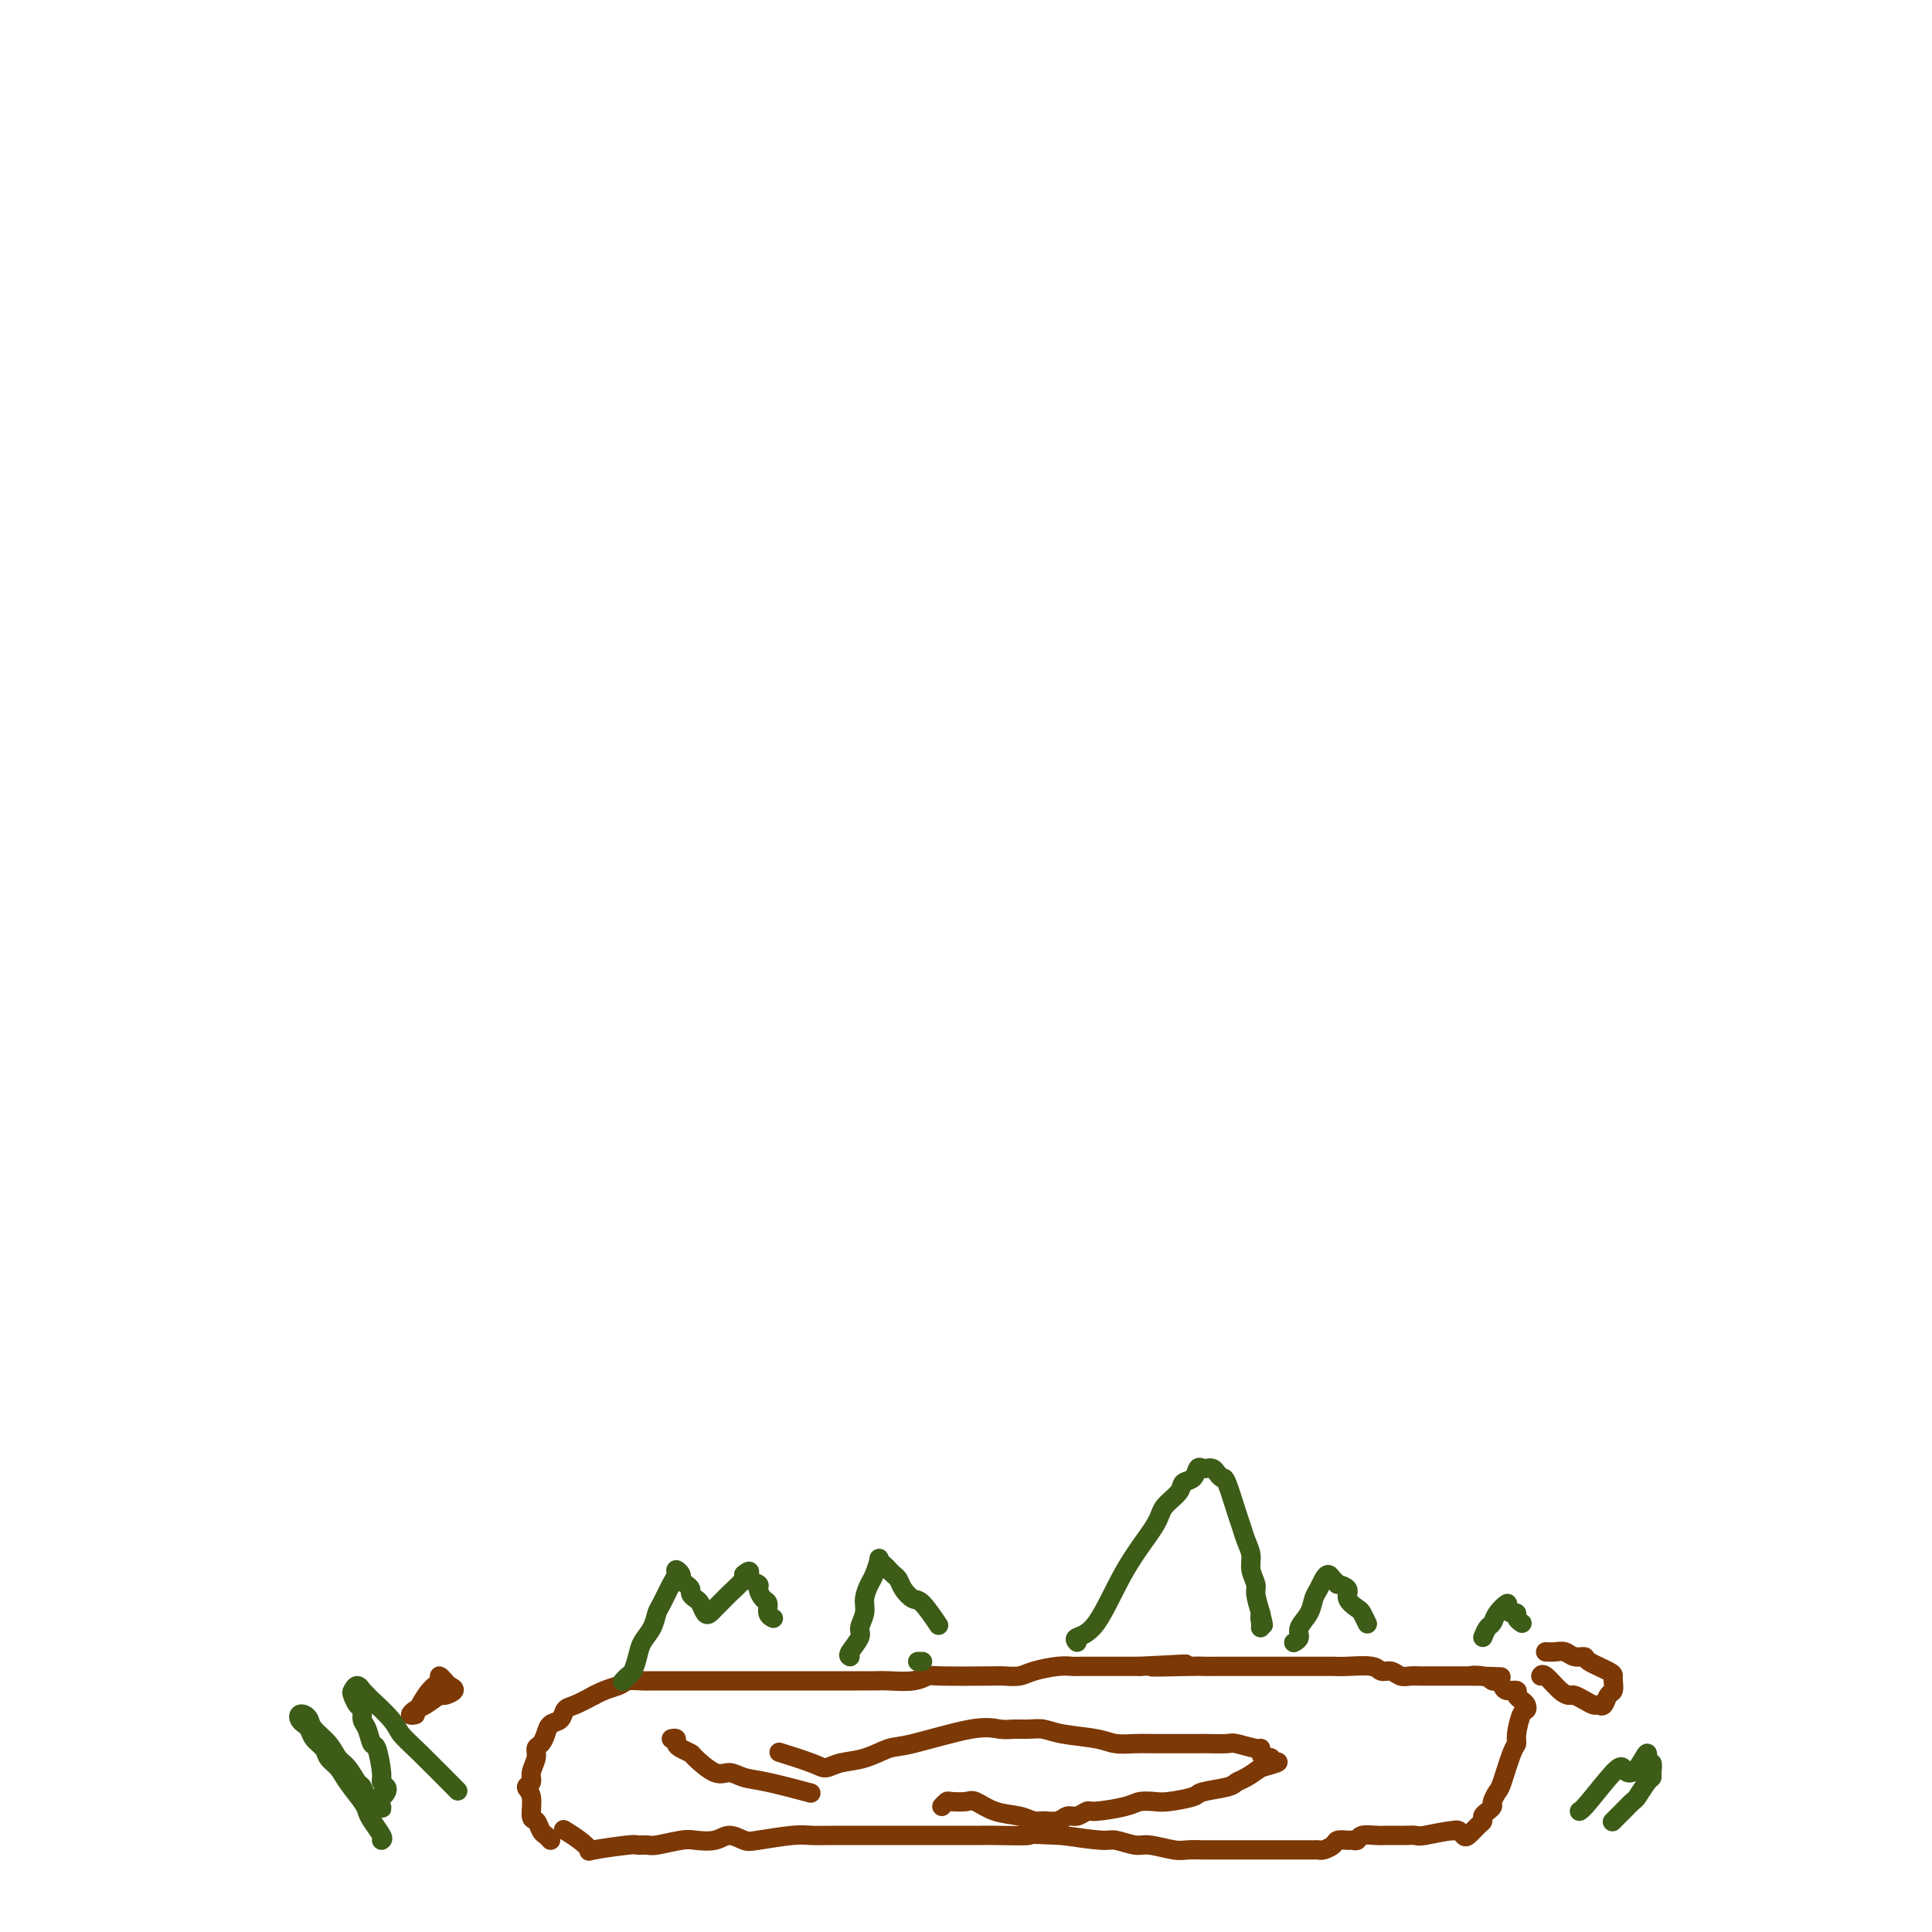 <svg viewBox='0 0 400 400' version='1.1' xmlns='http://www.w3.org/2000/svg' xmlns:xlink='http://www.w3.org/1999/xlink'><g fill='none' stroke='#7C3805' stroke-width='4' stroke-linecap='round' stroke-linejoin='round'><path d='M114,381c-0.331,-0.370 -0.662,-0.739 -1,-1c-0.338,-0.261 -0.684,-0.413 -1,-1c-0.316,-0.587 -0.602,-1.610 -1,-2c-0.398,-0.390 -0.906,-0.148 -1,-1c-0.094,-0.852 0.228,-2.798 0,-4c-0.228,-1.202 -1.004,-1.660 -1,-2c0.004,-0.340 0.789,-0.563 1,-1c0.211,-0.437 -0.150,-1.090 0,-2c0.150,-0.910 0.813,-2.079 1,-3c0.187,-0.921 -0.101,-1.594 0,-2c0.101,-0.406 0.590,-0.547 1,-1c0.410,-0.453 0.741,-1.220 1,-2c0.259,-0.780 0.445,-1.574 1,-2c0.555,-0.426 1.479,-0.485 2,-1c0.521,-0.515 0.640,-1.485 1,-2c0.360,-0.515 0.960,-0.576 2,-1c1.040,-0.424 2.520,-1.212 4,-2'/><path d='M123,351c2.446,-1.321 4.062,-1.622 5,-2c0.938,-0.378 1.198,-0.833 2,-1c0.802,-0.167 2.145,-0.045 3,0c0.855,0.045 1.220,0.012 2,0c0.780,-0.012 1.974,-0.003 3,0c1.026,0.003 1.883,0.001 3,0c1.117,-0.001 2.494,-0.000 3,0c0.506,0.000 0.141,0.000 2,0c1.859,-0.000 5.940,-0.000 8,0c2.060,0.000 2.097,0.000 3,0c0.903,-0.000 2.671,-0.000 4,0c1.329,0.000 2.218,0.000 4,0c1.782,-0.000 4.456,-0.000 6,0c1.544,0.000 1.957,0.001 3,0c1.043,-0.001 2.717,-0.004 4,0c1.283,0.004 2.174,0.015 3,0c0.826,-0.015 1.588,-0.057 3,0c1.412,0.057 3.476,0.211 5,0c1.524,-0.211 2.509,-0.788 3,-1c0.491,-0.212 0.489,-0.060 3,0c2.511,0.060 7.537,0.026 10,0c2.463,-0.026 2.365,-0.046 3,0c0.635,0.046 2.004,0.156 3,0c0.996,-0.156 1.621,-0.578 3,-1c1.379,-0.422 3.513,-0.845 5,-1c1.487,-0.155 2.326,-0.041 3,0c0.674,0.041 1.181,0.011 2,0c0.819,-0.011 1.948,-0.003 4,0c2.052,0.003 5.026,0.002 8,0'/><path d='M236,345c17.773,-0.928 5.705,-0.249 3,0c-2.705,0.249 3.951,0.067 7,0c3.049,-0.067 2.489,-0.018 3,0c0.511,0.018 2.091,0.005 3,0c0.909,-0.005 1.147,-0.001 2,0c0.853,0.001 2.323,0.000 3,0c0.677,-0.000 0.563,-0.000 2,0c1.437,0.000 4.426,-0.000 6,0c1.574,0.000 1.735,0.000 2,0c0.265,-0.000 0.634,-0.001 2,0c1.366,0.001 3.727,0.004 5,0c1.273,-0.004 1.457,-0.016 2,0c0.543,0.016 1.444,0.061 3,0c1.556,-0.061 3.768,-0.226 5,0c1.232,0.226 1.485,0.845 2,1c0.515,0.155 1.292,-0.155 2,0c0.708,0.155 1.345,0.774 2,1c0.655,0.226 1.326,0.061 2,0c0.674,-0.061 1.351,-0.016 2,0c0.649,0.016 1.272,0.004 2,0c0.728,-0.004 1.563,-0.001 2,0c0.437,0.001 0.478,0.000 1,0c0.522,-0.000 1.525,-0.000 2,0c0.475,0.000 0.421,0.000 1,0c0.579,-0.000 1.789,-0.000 3,0'/><path d='M305,347c10.869,0.326 3.543,0.143 1,0c-2.543,-0.143 -0.301,-0.244 1,0c1.301,0.244 1.663,0.835 2,1c0.337,0.165 0.650,-0.096 1,0c0.350,0.096 0.738,0.551 1,1c0.262,0.449 0.400,0.894 1,1c0.600,0.106 1.664,-0.125 2,0c0.336,0.125 -0.056,0.608 0,1c0.056,0.392 0.561,0.693 1,1c0.439,0.307 0.812,0.622 1,1c0.188,0.378 0.192,0.821 0,1c-0.192,0.179 -0.580,0.093 -1,1c-0.420,0.907 -0.872,2.805 -1,4c-0.128,1.195 0.067,1.686 0,2c-0.067,0.314 -0.395,0.451 -1,2c-0.605,1.549 -1.485,4.509 -2,6c-0.515,1.491 -0.664,1.513 -1,2c-0.336,0.487 -0.860,1.440 -1,2c-0.140,0.560 0.104,0.726 0,1c-0.104,0.274 -0.556,0.655 -1,1c-0.444,0.345 -0.878,0.654 -1,1c-0.122,0.346 0.070,0.730 0,1c-0.070,0.270 -0.400,0.426 -1,1c-0.600,0.574 -1.470,1.566 -2,2c-0.530,0.434 -0.720,0.309 -1,0c-0.280,-0.309 -0.652,-0.803 -1,-1c-0.348,-0.197 -0.674,-0.099 -1,0'/><path d='M301,379c-1.727,0.072 -4.546,0.751 -6,1c-1.454,0.249 -1.543,0.067 -2,0c-0.457,-0.067 -1.282,-0.019 -2,0c-0.718,0.019 -1.330,0.009 -2,0c-0.670,-0.009 -1.398,-0.017 -2,0c-0.602,0.017 -1.077,0.057 -2,0c-0.923,-0.057 -2.293,-0.212 -3,0c-0.707,0.212 -0.752,0.792 -1,1c-0.248,0.208 -0.700,0.046 -1,0c-0.300,-0.046 -0.448,0.026 -1,0c-0.552,-0.026 -1.507,-0.151 -2,0c-0.493,0.151 -0.523,0.576 -1,1c-0.477,0.424 -1.402,0.846 -2,1c-0.598,0.154 -0.869,0.041 -1,0c-0.131,-0.041 -0.122,-0.011 -1,0c-0.878,0.011 -2.644,0.003 -4,0c-1.356,-0.003 -2.304,-0.001 -3,0c-0.696,0.001 -1.140,0.000 -2,0c-0.860,-0.000 -2.135,-0.000 -3,0c-0.865,0.000 -1.321,0.001 -3,0c-1.679,-0.001 -4.582,-0.004 -6,0c-1.418,0.004 -1.350,0.016 -2,0c-0.650,-0.016 -2.016,-0.061 -3,0c-0.984,0.061 -1.586,0.227 -3,0c-1.414,-0.227 -3.641,-0.848 -5,-1c-1.359,-0.152 -1.849,0.165 -3,0c-1.151,-0.165 -2.964,-0.814 -4,-1c-1.036,-0.186 -1.296,0.090 -3,0c-1.704,-0.090 -4.852,-0.545 -8,-1'/><path d='M220,380c-9.399,-0.464 -6.398,-0.124 -7,0c-0.602,0.124 -4.809,0.033 -7,0c-2.191,-0.033 -2.368,-0.009 -3,0c-0.632,0.009 -1.719,0.002 -3,0c-1.281,-0.002 -2.758,-0.001 -4,0c-1.242,0.001 -2.251,0.000 -5,0c-2.749,-0.000 -7.239,-0.001 -10,0c-2.761,0.001 -3.793,0.004 -5,0c-1.207,-0.004 -2.587,-0.014 -4,0c-1.413,0.014 -2.857,0.051 -4,0c-1.143,-0.051 -1.985,-0.192 -4,0c-2.015,0.192 -5.205,0.717 -7,1c-1.795,0.283 -2.197,0.323 -3,0c-0.803,-0.323 -2.008,-1.011 -3,-1c-0.992,0.011 -1.770,0.721 -3,1c-1.230,0.279 -2.911,0.128 -4,0c-1.089,-0.128 -1.585,-0.231 -3,0c-1.415,0.231 -3.750,0.797 -5,1c-1.250,0.203 -1.416,0.042 -2,0c-0.584,-0.042 -1.587,0.036 -2,0c-0.413,-0.036 -0.237,-0.185 -2,0c-1.763,0.185 -5.464,0.704 -7,1c-1.536,0.296 -0.907,0.368 -1,0c-0.093,-0.368 -0.910,-1.176 -2,-2c-1.090,-0.824 -2.454,-1.664 -3,-2c-0.546,-0.336 -0.273,-0.168 0,0'/><path d='M139,360c0.437,-0.091 0.874,-0.181 1,0c0.126,0.181 -0.059,0.635 0,1c0.059,0.365 0.361,0.643 1,1c0.639,0.357 1.616,0.792 2,1c0.384,0.208 0.177,0.187 1,1c0.823,0.813 2.677,2.460 4,3c1.323,0.540 2.114,-0.027 3,0c0.886,0.027 1.866,0.646 3,1c1.134,0.354 2.421,0.441 5,1c2.579,0.559 6.451,1.588 8,2c1.549,0.412 0.774,0.206 0,0'/><path d='M195,374c0.390,-0.419 0.781,-0.837 1,-1c0.219,-0.163 0.267,-0.069 1,0c0.733,0.069 2.150,0.113 3,0c0.850,-0.113 1.133,-0.384 2,0c0.867,0.384 2.319,1.425 4,2c1.681,0.575 3.591,0.686 5,1c1.409,0.314 2.317,0.831 3,1c0.683,0.169 1.143,-0.011 2,0c0.857,0.011 2.113,0.214 3,0c0.887,-0.214 1.407,-0.845 2,-1c0.593,-0.155 1.260,0.165 2,0c0.740,-0.165 1.553,-0.815 2,-1c0.447,-0.185 0.529,0.095 2,0c1.471,-0.095 4.332,-0.564 6,-1c1.668,-0.436 2.145,-0.838 3,-1c0.855,-0.162 2.089,-0.085 3,0c0.911,0.085 1.500,0.177 3,0c1.500,-0.177 3.910,-0.624 5,-1c1.090,-0.376 0.861,-0.681 2,-1c1.139,-0.319 3.645,-0.653 5,-1c1.355,-0.347 1.557,-0.709 2,-1c0.443,-0.291 1.127,-0.512 2,-1c0.873,-0.488 1.937,-1.244 3,-2'/><path d='M261,366c6.651,-1.864 2.280,-1.025 1,-1c-1.280,0.025 0.533,-0.763 1,-1c0.467,-0.237 -0.411,0.076 -1,0c-0.589,-0.076 -0.890,-0.542 -1,-1c-0.110,-0.458 -0.029,-0.907 0,-1c0.029,-0.093 0.008,0.171 -1,0c-1.008,-0.171 -3.001,-0.778 -4,-1c-0.999,-0.222 -1.004,-0.060 -2,0c-0.996,0.060 -2.983,0.017 -4,0c-1.017,-0.017 -1.062,-0.008 -3,0c-1.938,0.008 -5.768,0.013 -8,0c-2.232,-0.013 -2.866,-0.046 -4,0c-1.134,0.046 -2.768,0.170 -4,0c-1.232,-0.170 -2.062,-0.634 -4,-1c-1.938,-0.366 -4.983,-0.633 -7,-1c-2.017,-0.367 -3.007,-0.833 -4,-1c-0.993,-0.167 -1.988,-0.034 -3,0c-1.012,0.034 -2.040,-0.031 -3,0c-0.960,0.031 -1.851,0.159 -3,0c-1.149,-0.159 -2.555,-0.604 -6,0c-3.445,0.604 -8.929,2.257 -12,3c-3.071,0.743 -3.728,0.575 -5,1c-1.272,0.425 -3.158,1.441 -5,2c-1.842,0.559 -3.640,0.661 -5,1c-1.360,0.339 -2.282,0.916 -3,1c-0.718,0.084 -1.232,-0.323 -3,-1c-1.768,-0.677 -4.791,-1.622 -6,-2c-1.209,-0.378 -0.605,-0.189 0,0'/><path d='M320,342c0.663,0.031 1.326,0.063 2,0c0.674,-0.063 1.357,-0.220 2,0c0.643,0.220 1.244,0.819 2,1c0.756,0.181 1.666,-0.055 2,0c0.334,0.055 0.090,0.400 1,1c0.910,0.600 2.973,1.455 4,2c1.027,0.545 1.018,0.781 1,1c-0.018,0.219 -0.047,0.423 0,1c0.047,0.577 0.168,1.528 0,2c-0.168,0.472 -0.625,0.463 -1,1c-0.375,0.537 -0.668,1.618 -1,2c-0.332,0.382 -0.704,0.064 -1,0c-0.296,-0.064 -0.515,0.126 -1,0c-0.485,-0.126 -1.237,-0.567 -2,-1c-0.763,-0.433 -1.539,-0.858 -2,-1c-0.461,-0.142 -0.607,0.001 -1,0c-0.393,-0.001 -1.033,-0.145 -2,-1c-0.967,-0.855 -2.260,-2.423 -3,-3c-0.740,-0.577 -0.926,-0.165 -1,0c-0.074,0.165 -0.037,0.082 0,0'/><path d='M86,355c-0.499,0.100 -0.997,0.199 -1,0c-0.003,-0.199 0.491,-0.697 1,-1c0.509,-0.303 1.033,-0.410 2,-1c0.967,-0.590 2.376,-1.663 3,-2c0.624,-0.337 0.464,0.063 1,0c0.536,-0.063 1.767,-0.589 2,-1c0.233,-0.411 -0.532,-0.708 -1,-1c-0.468,-0.292 -0.641,-0.579 -1,-1c-0.359,-0.421 -0.906,-0.978 -1,-1c-0.094,-0.022 0.263,0.489 0,1c-0.263,0.511 -1.148,1.022 -2,2c-0.852,0.978 -1.672,2.422 -2,3c-0.328,0.578 -0.164,0.289 0,0'/></g>
<g fill='none' stroke='#3D5C18' stroke-width='4' stroke-linecap='round' stroke-linejoin='round'><path d='M79,381c0.199,-0.135 0.397,-0.269 0,-1c-0.397,-0.731 -1.390,-2.058 -2,-3c-0.610,-0.942 -0.836,-1.498 -1,-2c-0.164,-0.502 -0.267,-0.950 -1,-2c-0.733,-1.050 -2.098,-2.704 -3,-4c-0.902,-1.296 -1.341,-2.235 -2,-3c-0.659,-0.765 -1.538,-1.357 -2,-2c-0.462,-0.643 -0.505,-1.338 -1,-2c-0.495,-0.662 -1.440,-1.291 -2,-2c-0.560,-0.709 -0.736,-1.497 -1,-2c-0.264,-0.503 -0.617,-0.721 -1,-1c-0.383,-0.279 -0.795,-0.620 -1,-1c-0.205,-0.380 -0.203,-0.801 0,-1c0.203,-0.199 0.607,-0.177 1,0c0.393,0.177 0.777,0.507 1,1c0.223,0.493 0.287,1.148 1,2c0.713,0.852 2.075,1.901 3,3c0.925,1.099 1.413,2.249 2,3c0.587,0.751 1.273,1.105 2,2c0.727,0.895 1.494,2.333 2,3c0.506,0.667 0.752,0.564 1,1c0.248,0.436 0.500,1.410 1,2c0.500,0.590 1.250,0.795 2,1'/><path d='M78,373c2.275,2.523 0.462,0.831 0,0c-0.462,-0.831 0.427,-0.800 1,-1c0.573,-0.200 0.830,-0.633 1,-1c0.170,-0.367 0.253,-0.670 0,-1c-0.253,-0.330 -0.841,-0.687 -1,-1c-0.159,-0.313 0.111,-0.583 0,-2c-0.111,-1.417 -0.603,-3.980 -1,-5c-0.397,-1.020 -0.698,-0.496 -1,-1c-0.302,-0.504 -0.606,-2.037 -1,-3c-0.394,-0.963 -0.877,-1.357 -1,-2c-0.123,-0.643 0.113,-1.536 0,-2c-0.113,-0.464 -0.576,-0.498 -1,-1c-0.424,-0.502 -0.808,-1.470 -1,-2c-0.192,-0.530 -0.191,-0.622 0,-1c0.191,-0.378 0.573,-1.043 1,-1c0.427,0.043 0.899,0.795 1,1c0.101,0.205 -0.167,-0.136 0,0c0.167,0.136 0.771,0.748 1,1c0.229,0.252 0.084,0.142 1,1c0.916,0.858 2.895,2.683 4,4c1.105,1.317 1.337,2.126 2,3c0.663,0.874 1.755,1.812 4,4c2.245,2.188 5.641,5.625 7,7c1.359,1.375 0.679,0.687 0,0'/><path d='M129,348c-0.090,0.102 -0.180,0.204 0,0c0.180,-0.204 0.629,-0.715 1,-1c0.371,-0.285 0.663,-0.346 1,-1c0.337,-0.654 0.719,-1.902 1,-3c0.281,-1.098 0.460,-2.045 1,-3c0.540,-0.955 1.441,-1.919 2,-3c0.559,-1.081 0.776,-2.280 1,-3c0.224,-0.720 0.456,-0.960 1,-2c0.544,-1.040 1.399,-2.878 2,-4c0.601,-1.122 0.948,-1.527 1,-2c0.052,-0.473 -0.192,-1.013 0,-1c0.192,0.013 0.821,0.581 1,1c0.179,0.419 -0.093,0.690 0,1c0.093,0.310 0.550,0.659 1,1c0.450,0.341 0.894,0.673 1,1c0.106,0.327 -0.126,0.649 0,1c0.126,0.351 0.611,0.732 1,1c0.389,0.268 0.681,0.423 1,1c0.319,0.577 0.663,1.577 1,2c0.337,0.423 0.665,0.270 1,0c0.335,-0.270 0.675,-0.657 1,-1c0.325,-0.343 0.634,-0.642 1,-1c0.366,-0.358 0.789,-0.776 1,-1c0.211,-0.224 0.211,-0.252 1,-1c0.789,-0.748 2.368,-2.214 3,-3c0.632,-0.786 0.316,-0.893 0,-1'/><path d='M154,326c1.497,-1.284 1.241,-0.495 1,0c-0.241,0.495 -0.467,0.695 0,1c0.467,0.305 1.627,0.715 2,1c0.373,0.285 -0.040,0.444 0,1c0.040,0.556 0.533,1.508 1,2c0.467,0.492 0.909,0.524 1,1c0.091,0.476 -0.168,1.397 0,2c0.168,0.603 0.762,0.886 1,1c0.238,0.114 0.119,0.057 0,0'/><path d='M223,340c-0.317,-0.351 -0.634,-0.702 0,-1c0.634,-0.298 2.219,-0.545 4,-3c1.781,-2.455 3.757,-7.120 6,-11c2.243,-3.880 4.751,-6.975 6,-9c1.249,-2.025 1.238,-2.981 2,-4c0.762,-1.019 2.298,-2.101 3,-3c0.702,-0.899 0.570,-1.614 1,-2c0.430,-0.386 1.421,-0.443 2,-1c0.579,-0.557 0.747,-1.614 1,-2c0.253,-0.386 0.593,-0.101 1,0c0.407,0.101 0.883,0.017 1,0c0.117,-0.017 -0.124,0.032 0,0c0.124,-0.032 0.614,-0.146 1,0c0.386,0.146 0.667,0.552 1,1c0.333,0.448 0.719,0.938 1,1c0.281,0.062 0.458,-0.304 1,1c0.542,1.304 1.451,4.277 2,6c0.549,1.723 0.740,2.195 1,3c0.260,0.805 0.591,1.943 1,3c0.409,1.057 0.897,2.032 1,3c0.103,0.968 -0.179,1.930 0,3c0.179,1.070 0.817,2.250 1,3c0.183,0.750 -0.091,1.072 0,2c0.091,0.928 0.545,2.464 1,4'/><path d='M261,334c1.083,4.359 0.290,1.756 0,1c-0.290,-0.756 -0.078,0.335 0,1c0.078,0.665 0.022,0.904 0,1c-0.022,0.096 -0.011,0.048 0,0'/><path d='M190,344c0.417,0.000 0.833,0.000 1,0c0.167,0.000 0.083,0.000 0,0'/><path d='M268,340c-0.128,0.071 -0.256,0.143 0,0c0.256,-0.143 0.895,-0.499 1,-1c0.105,-0.501 -0.323,-1.146 0,-2c0.323,-0.854 1.396,-1.918 2,-3c0.604,-1.082 0.739,-2.182 1,-3c0.261,-0.818 0.649,-1.354 1,-2c0.351,-0.646 0.666,-1.403 1,-2c0.334,-0.597 0.686,-1.033 1,-1c0.314,0.033 0.590,0.536 1,1c0.410,0.464 0.954,0.888 1,1c0.046,0.112 -0.405,-0.087 0,0c0.405,0.087 1.667,0.462 2,1c0.333,0.538 -0.264,1.241 0,2c0.264,0.759 1.390,1.575 2,2c0.610,0.425 0.703,0.461 1,1c0.297,0.539 0.799,1.583 1,2c0.201,0.417 0.100,0.209 0,0'/><path d='M176,343c-0.235,-0.124 -0.470,-0.248 0,-1c0.470,-0.752 1.646,-2.131 2,-3c0.354,-0.869 -0.113,-1.229 0,-2c0.113,-0.771 0.805,-1.955 1,-3c0.195,-1.045 -0.106,-1.951 0,-3c0.106,-1.049 0.620,-2.240 1,-3c0.380,-0.760 0.627,-1.091 1,-2c0.373,-0.909 0.873,-2.398 1,-3c0.127,-0.602 -0.121,-0.317 0,0c0.121,0.317 0.609,0.665 1,1c0.391,0.335 0.686,0.658 1,1c0.314,0.342 0.649,0.704 1,1c0.351,0.296 0.718,0.525 1,1c0.282,0.475 0.479,1.196 1,2c0.521,0.804 1.366,1.690 2,2c0.634,0.310 1.055,0.045 2,1c0.945,0.955 2.413,3.130 3,4c0.587,0.870 0.294,0.435 0,0'/><path d='M307,339c0.323,-0.775 0.646,-1.550 1,-2c0.354,-0.450 0.739,-0.576 1,-1c0.261,-0.424 0.400,-1.148 1,-2c0.600,-0.852 1.662,-1.833 2,-2c0.338,-0.167 -0.049,0.481 0,1c0.049,0.519 0.535,0.910 1,1c0.465,0.090 0.908,-0.120 1,0c0.092,0.120 -0.168,0.571 0,1c0.168,0.429 0.762,0.837 1,1c0.238,0.163 0.119,0.082 0,0'/><path d='M327,375c0.335,-0.204 0.670,-0.409 2,-2c1.330,-1.591 3.657,-4.569 5,-6c1.343,-1.431 1.704,-1.314 2,-1c0.296,0.314 0.528,0.825 1,1c0.472,0.175 1.184,0.015 2,-1c0.816,-1.015 1.736,-2.885 2,-3c0.264,-0.115 -0.127,1.525 0,2c0.127,0.475 0.773,-0.216 1,0c0.227,0.216 0.034,1.338 0,2c-0.034,0.662 0.090,0.862 0,1c-0.090,0.138 -0.396,0.212 -1,1c-0.604,0.788 -1.507,2.288 -2,3c-0.493,0.712 -0.575,0.634 -1,1c-0.425,0.366 -1.191,1.175 -2,2c-0.809,0.825 -1.660,1.664 -2,2c-0.340,0.336 -0.170,0.168 0,0'/></g>
</svg>